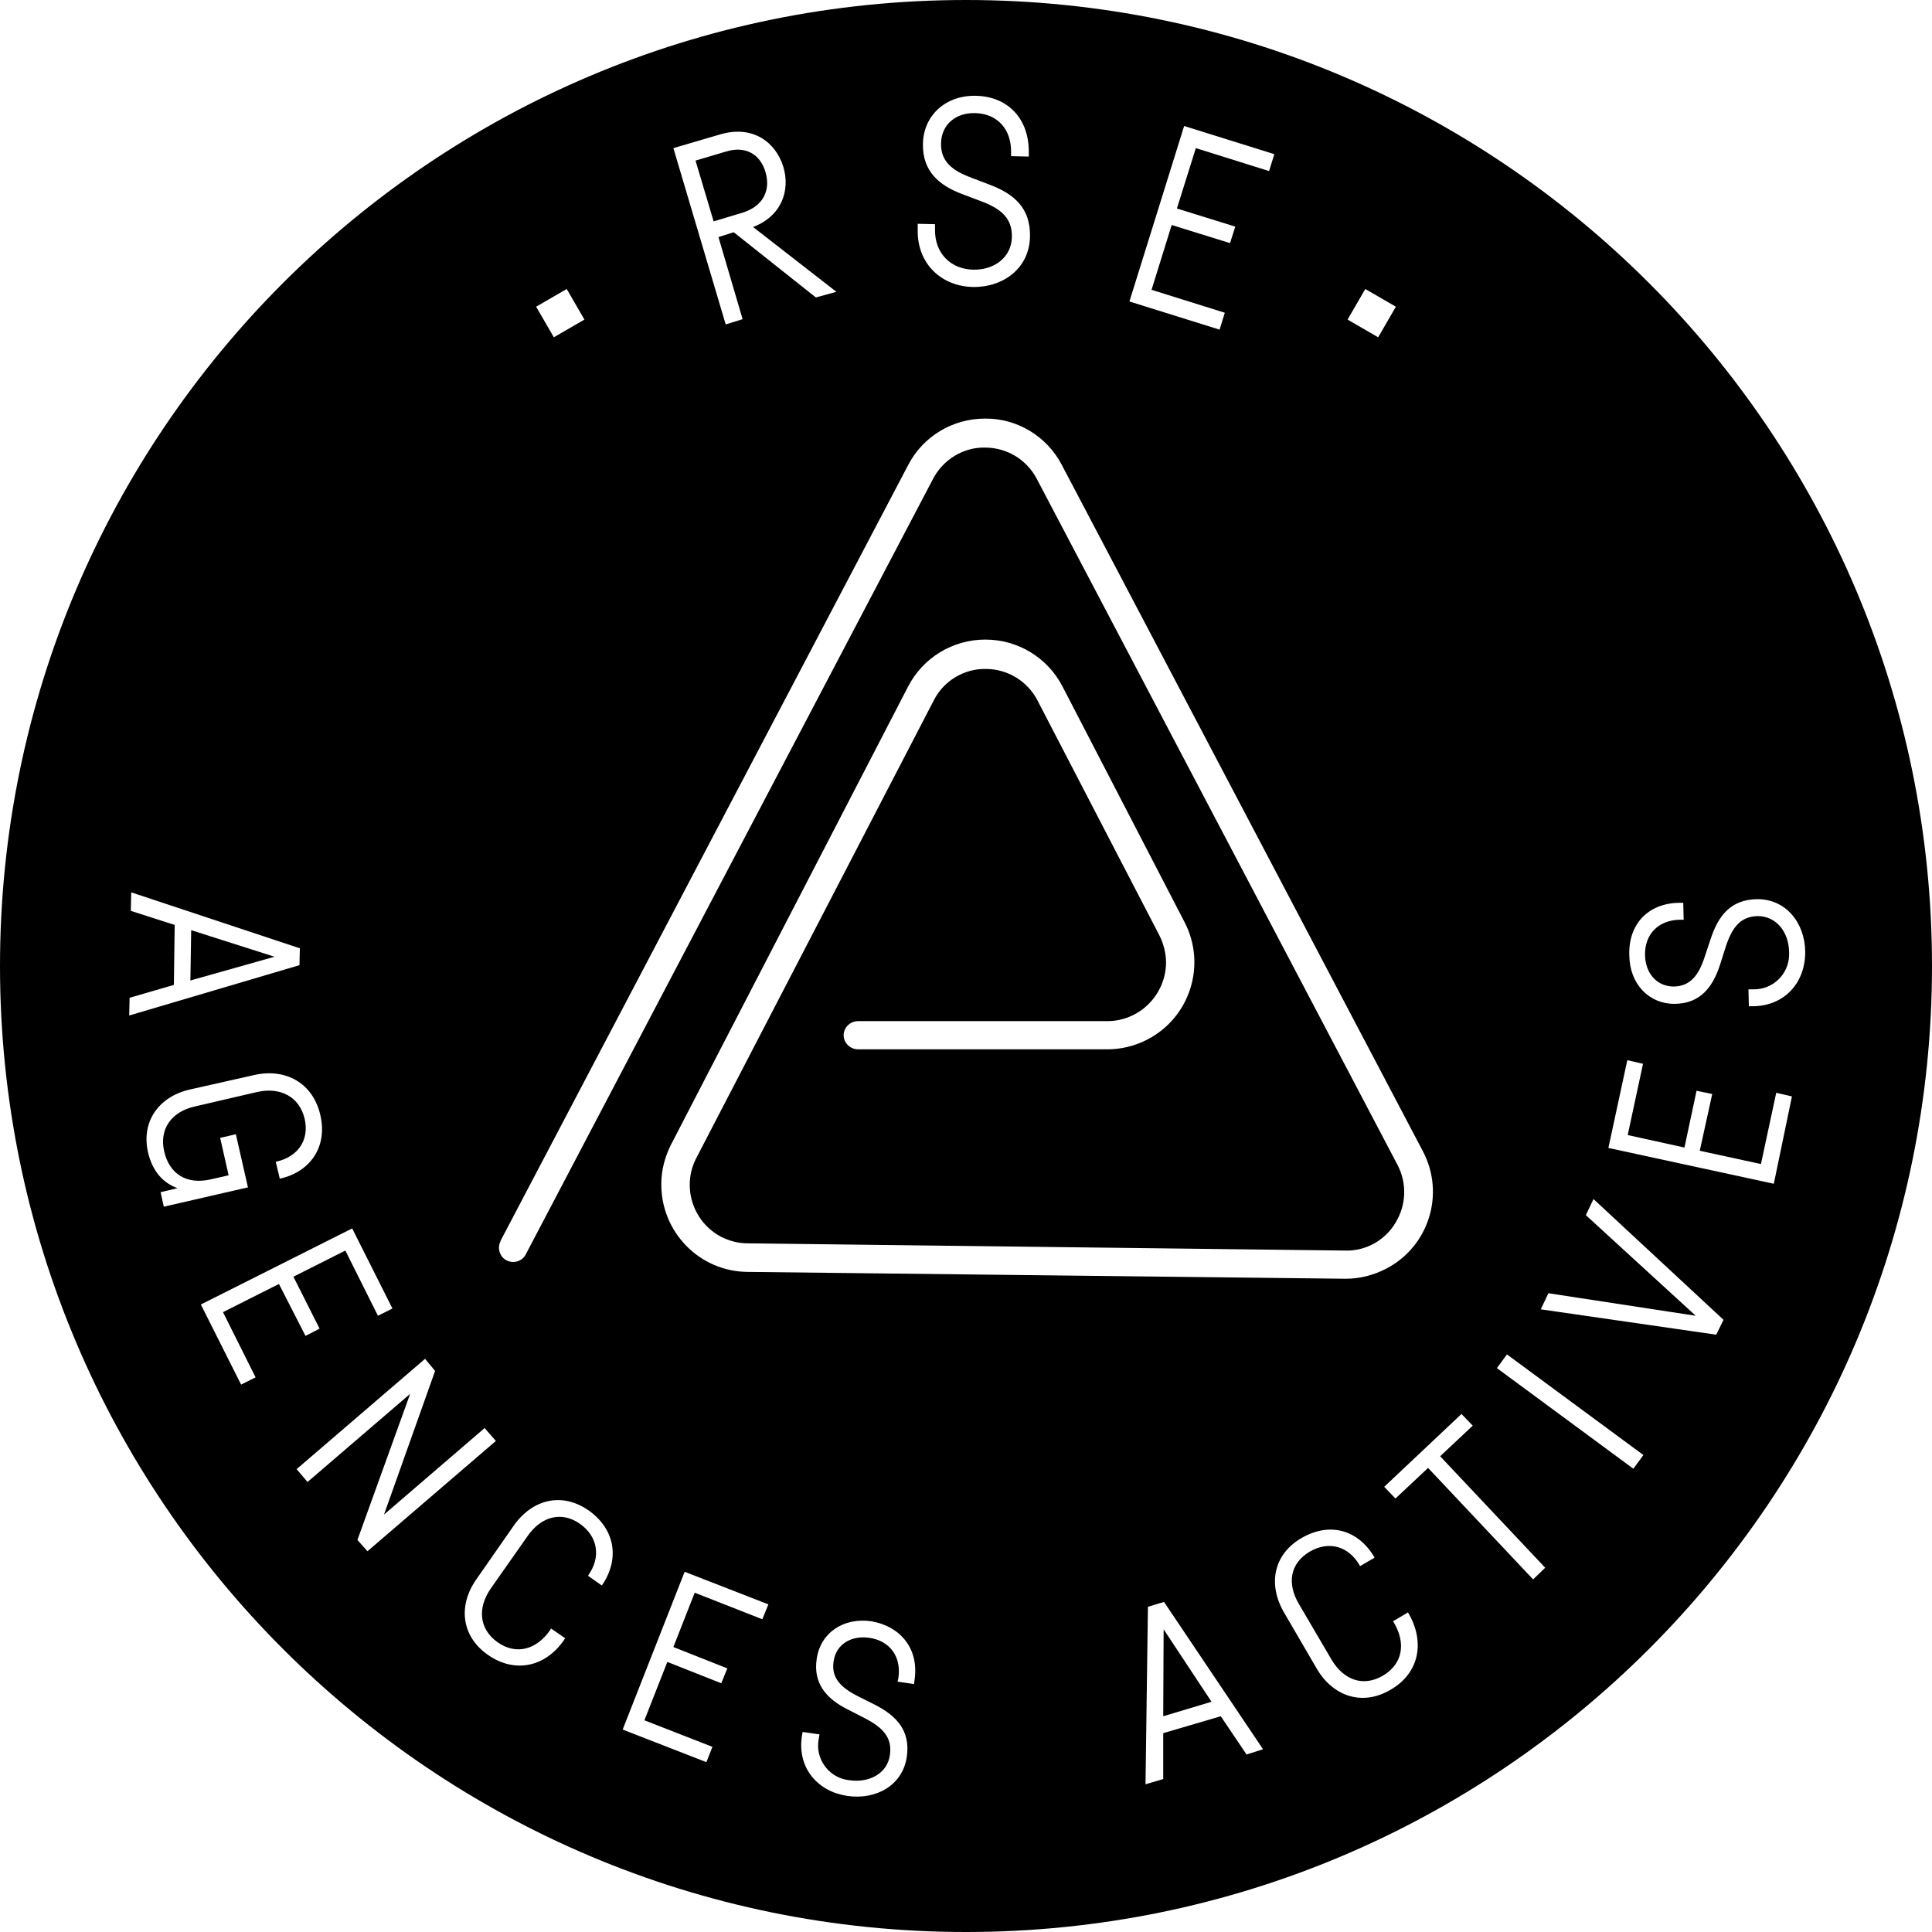 <?xml version="1.0" encoding="utf-8"?>
<!-- Generator: Adobe Illustrator 24.0.3, SVG Export Plug-In . SVG Version: 6.00 Build 0)  -->
<svg version="1.1" id="Calque_1" xmlns="http://www.w3.org/2000/svg" xmlns:xlink="http://www.w3.org/1999/xlink" x="0px" y="0px"
	 viewBox="0 0 480 480" style="enable-background:new 0 0 480 480;" xml:space="preserve">
<title>footer-logo-rse-agences-actives</title>
<g>
	<polygon points="47.3,243.6 68.2,237.7 47.5,231.1 	"/>
	<path d="M240,0C107.5,0,0,107.5,0,240s107.5,240,240,240s240-107.5,240-240S372.5,0,240,0z M417.2,224.3h1l0.1,4.2l-0.9,0
		c-5.5,0.1-8.8,3.7-8.7,8.8c0.1,4.4,2.8,7.8,7.2,7.8c4-0.1,6.1-2.7,7.6-7.3l1.5-4.5c1.9-5.8,5-9.8,11.5-9.9c7.2-0.1,11.9,5.9,12,13
		c0.1,7.3-4.7,13.4-12.8,13.6h-1.2l-0.1-4.2h1.2c4.8,0.1,8.8-3.7,8.9-8.5c0-0.3,0-0.5,0-0.8c-0.1-5.1-3.3-8.9-7.8-8.9
		c-4.3,0.1-6.4,2.8-8,7.8l-1.4,4.4c-1.8,5.5-4.9,9.5-11.1,9.6c-6.5,0.1-11.3-4.9-11.4-12C404.5,229.7,409.4,224.4,417.2,224.3z
		 M339.2,71.8l7.6,4.4l-4.4,7.6l-7.6-4.4L339.2,71.8z M294.2,31.3l22.4,7l-1.3,4.2l-18.2-5.7l-4.7,15l14.5,4.5l-1.3,4.1l-14.5-4.5
		L286.1,72l18.2,5.7l-1.3,4.2l-22.4-7L294.2,31.3z M227.9,55.6l4.4,0.1v1.3c-0.1,5.9,3.9,9.9,9.5,10c5.4,0.1,9.5-3.2,9.6-8.1
		c0.1-4.7-2.7-7.1-7.9-9l-4.5-1.7c-5.8-2.2-9.8-5.7-9.7-12.4c0.1-7.1,5.6-12.1,13-12c8.1,0.1,13.4,5.7,13.3,14.1v1l-4.4-0.1l0-0.9
		c0.1-5.9-3.5-9.7-9-9.8c-4.6-0.1-8.3,2.7-8.4,7.5c-0.1,4.4,2.6,6.7,7.4,8.5l4.7,1.8c6.1,2.3,10.1,5.8,10,12.8
		c-0.1,7.9-6.6,12.7-14.1,12.6c-7.7-0.1-14-5.6-13.8-14.3V55.6z M178.9,33.4c8.1-2.4,13.8,1.9,15.7,8c1.8,5.9-0.4,12.3-7.5,15
		l20.7,16.1l-5.1,1.4l-20.4-16.2l-3.8,1.2l6,20.4l-4.2,1.3l-13-43.8L178.9,33.4z M140.8,71.8l4.4,7.6l-7.6,4.4l-4.4-7.6L140.8,71.8z
		 M32.2,247.9l11-3.2l0.2-14.9l-10.9-3.5l0.1-4.6l41.9,13.9l-0.1,4.2l-42.3,12.5L32.2,247.9z M39.9,296.2l4.2-1
		c-3.6-1.3-6.2-4.2-7.3-8.8c-1.8-7.7,2.6-13.9,10.3-15.7l16-3.6c7.9-1.8,14.7,2,16.5,10c1.8,7.8-2.5,14-9.9,15.7h-0.2l-1-4.2h0.2
		c5.2-1.2,8.2-5.2,7-10.6c-1.3-5.5-6-8-11.8-6.7l-15.5,3.6c-5.8,1.3-8.9,5.6-7.6,11.2c1.3,5.6,5.6,8.3,11.6,6.9l4.4-1l-2.1-9.3
		l3.9-0.9l3,13.2l-20.9,4.8L39.9,296.2z M69.3,319l-13.9,7l8.1,16.2l-3.6,1.8l-10-19.9l37.6-18.9l10,19.9l-3.6,1.8l-8.1-16.2
		l-12.9,6.5l6.5,12.9l-3.5,1.8L69.3,319z M88.8,382.6l13.1-36.3l-25.5,21.9l-2.7-3.2l31.9-27.4l2.5,3l-12.7,35.7l25-21.5l2.8,3.2
		l-31.9,27.4L88.8,382.6z M149.6,393.8l-0.1,0.1l-3.4-2.4l0.1-0.2c3.1-4.4,2.4-9.5-2.1-12.7c-4.5-3.2-9.6-1.9-13,3l-9.2,13.1
		c-3.3,4.8-2.9,10,1.7,13.3c4.7,3.3,9.7,1.8,13-2.9l0.3-0.5l3.5,2.4l-0.3,0.5c-4.5,6.5-12,8.4-18.8,3.7c-6.8-4.7-7.5-12.4-2.9-18.9
		l9.2-13.2c4.6-6.6,12-8.5,18.7-3.8C153,380.1,153.9,387.5,149.6,393.8z M189.4,402.3l-16.8-6.6l-5.3,13.5l13.4,5.3l-1.5,3.7
		l-13.4-5.3l-5.7,14.5L177,434l-1.5,3.8l-20.8-8.1l15.4-39.2l20.8,8.1L189.4,402.3z M227.2,417.5l-0.1,0.9l-4.1-0.6l0.2-0.9
		c0.8-5.4-2.2-9.3-7.3-10c-4.3-0.6-8.2,1.5-8.8,5.9c-0.6,4,1.7,6.4,6,8.6l4.2,2.1c5.5,2.8,8.9,6.5,8,12.9c-1,7.2-7.7,10.8-14.7,9.8
		c-7.2-1-12.5-6.7-11.4-14.7l0.2-1.2l4.2,0.6l-0.2,1.2c-0.9,4.7,2.3,9.3,7,10.1c0.2,0,0.5,0.1,0.7,0.1c5,0.7,9.4-1.8,10-6.3
		c0.6-4.3-1.7-6.8-6.4-9.2l-4.1-2.1c-5.2-2.6-8.6-6.4-7.7-12.5c0.9-6.5,6.6-10.4,13.6-9.4C223.9,404.1,228.4,409.8,227.2,417.5z
		 M185.7,316c-11.9-0.1-21.5-9.9-21.4-21.9c0-3.4,0.9-6.7,2.4-9.7l58.9-113.8c3.7-7.2,11.1-11.7,19.2-11.7c8.1,0,15.5,4.5,19.2,11.7
		l30.3,58.5c5.5,10.6,1.4,23.7-9.3,29.2c-3.1,1.6-6.5,2.4-9.9,2.4h-61.9c-2,0-3.6-1.6-3.6-3.5s1.6-3.5,3.6-3.5h61.9
		c8,0,14.5-6.5,14.6-14.5c0-2.3-0.6-4.7-1.6-6.7l-30.3-58.4c-2.5-4.9-7.5-7.9-12.9-7.9c-5.4-0.1-10.5,3-12.9,7.8L173,287.7
		c-3.7,7.1-0.9,15.9,6.2,19.6c2,1,4.2,1.6,6.5,1.6l148.4,1.8c5.1,0.2,10-2.5,12.6-6.9c2.7-4.4,2.9-9.8,0.5-14.4l-89.6-170.4
		c-2.5-4.8-7.4-7.8-12.9-7.8c-5.4-0.1-10.4,3-12.9,7.8L130.7,311.5c-0.8,1.8-3,2.5-4.7,1.7c-1.8-0.8-2.5-3-1.7-4.7
		c0-0.1,0.1-0.2,0.1-0.3l101.2-192.6c3.7-7.2,11.1-11.6,19.1-11.6c8-0.1,15.4,4.4,19.1,11.5L353.5,286c5.6,10.6,1.5,23.7-9.1,29.2
		c-3.1,1.6-6.5,2.5-10,2.5v0h-0.3L185.7,316z M309.7,435.9l-6.4-9.5l-14.3,4.2V442l-4.4,1.3l0.6-44.1l4-1.2l24.6,36.6L309.7,435.9z
		 M345.5,419.8c-7.1,4.2-14.4,1.6-18.4-5.3l-8.1-13.9c-4-6.9-2.7-14.4,4.4-18.5c7.1-4.1,14.1-1.9,18,4.7l0.1,0.2l-3.6,2.1l-0.1-0.2
		c-2.7-4.7-7.6-6.2-12.4-3.4c-4.9,2.9-5.7,7.9-2.7,13l8.1,13.8c3,5.1,7.9,6.9,12.8,4s5.7-8,2.8-13l-0.3-0.5l3.7-2.2l0.3,0.5
		C354,408.1,352.6,415.7,345.5,419.8z M380.9,392.4l-26.1-27.7l-8.1,7.6l-2.8-2.9l19.2-18.1l2.8,2.9l-8.1,7.6l26.1,27.7L380.9,392.4
		z M405.8,364.9l-33.9-25l2.5-3.4l33.9,25L405.8,364.9z M426.4,331.6l-43.6-6.3l1.9-4l36.6,5.6l-27.3-25l1.9-4l32.3,30L426.4,331.6z
		 M440.7,294.1l-41.1-8.9l4.7-21.8l3.9,0.9l-3.8,17.7l14.1,3.1l3-14.1l3.9,0.8l-3.1,14.1l15.2,3.3l3.8-17.7l3.9,0.9L440.7,294.1z"/>
	<polygon points="289,426.4 301,422.8 289.1,404.8 	"/>
	<path d="M190.2,42.8c-1.3-4.5-5-6.7-10-5.1l-7.4,2.2l4.5,15.1l7.3-2.2C189.6,51.2,191.5,47.3,190.2,42.8z"/>
</g>
</svg>
